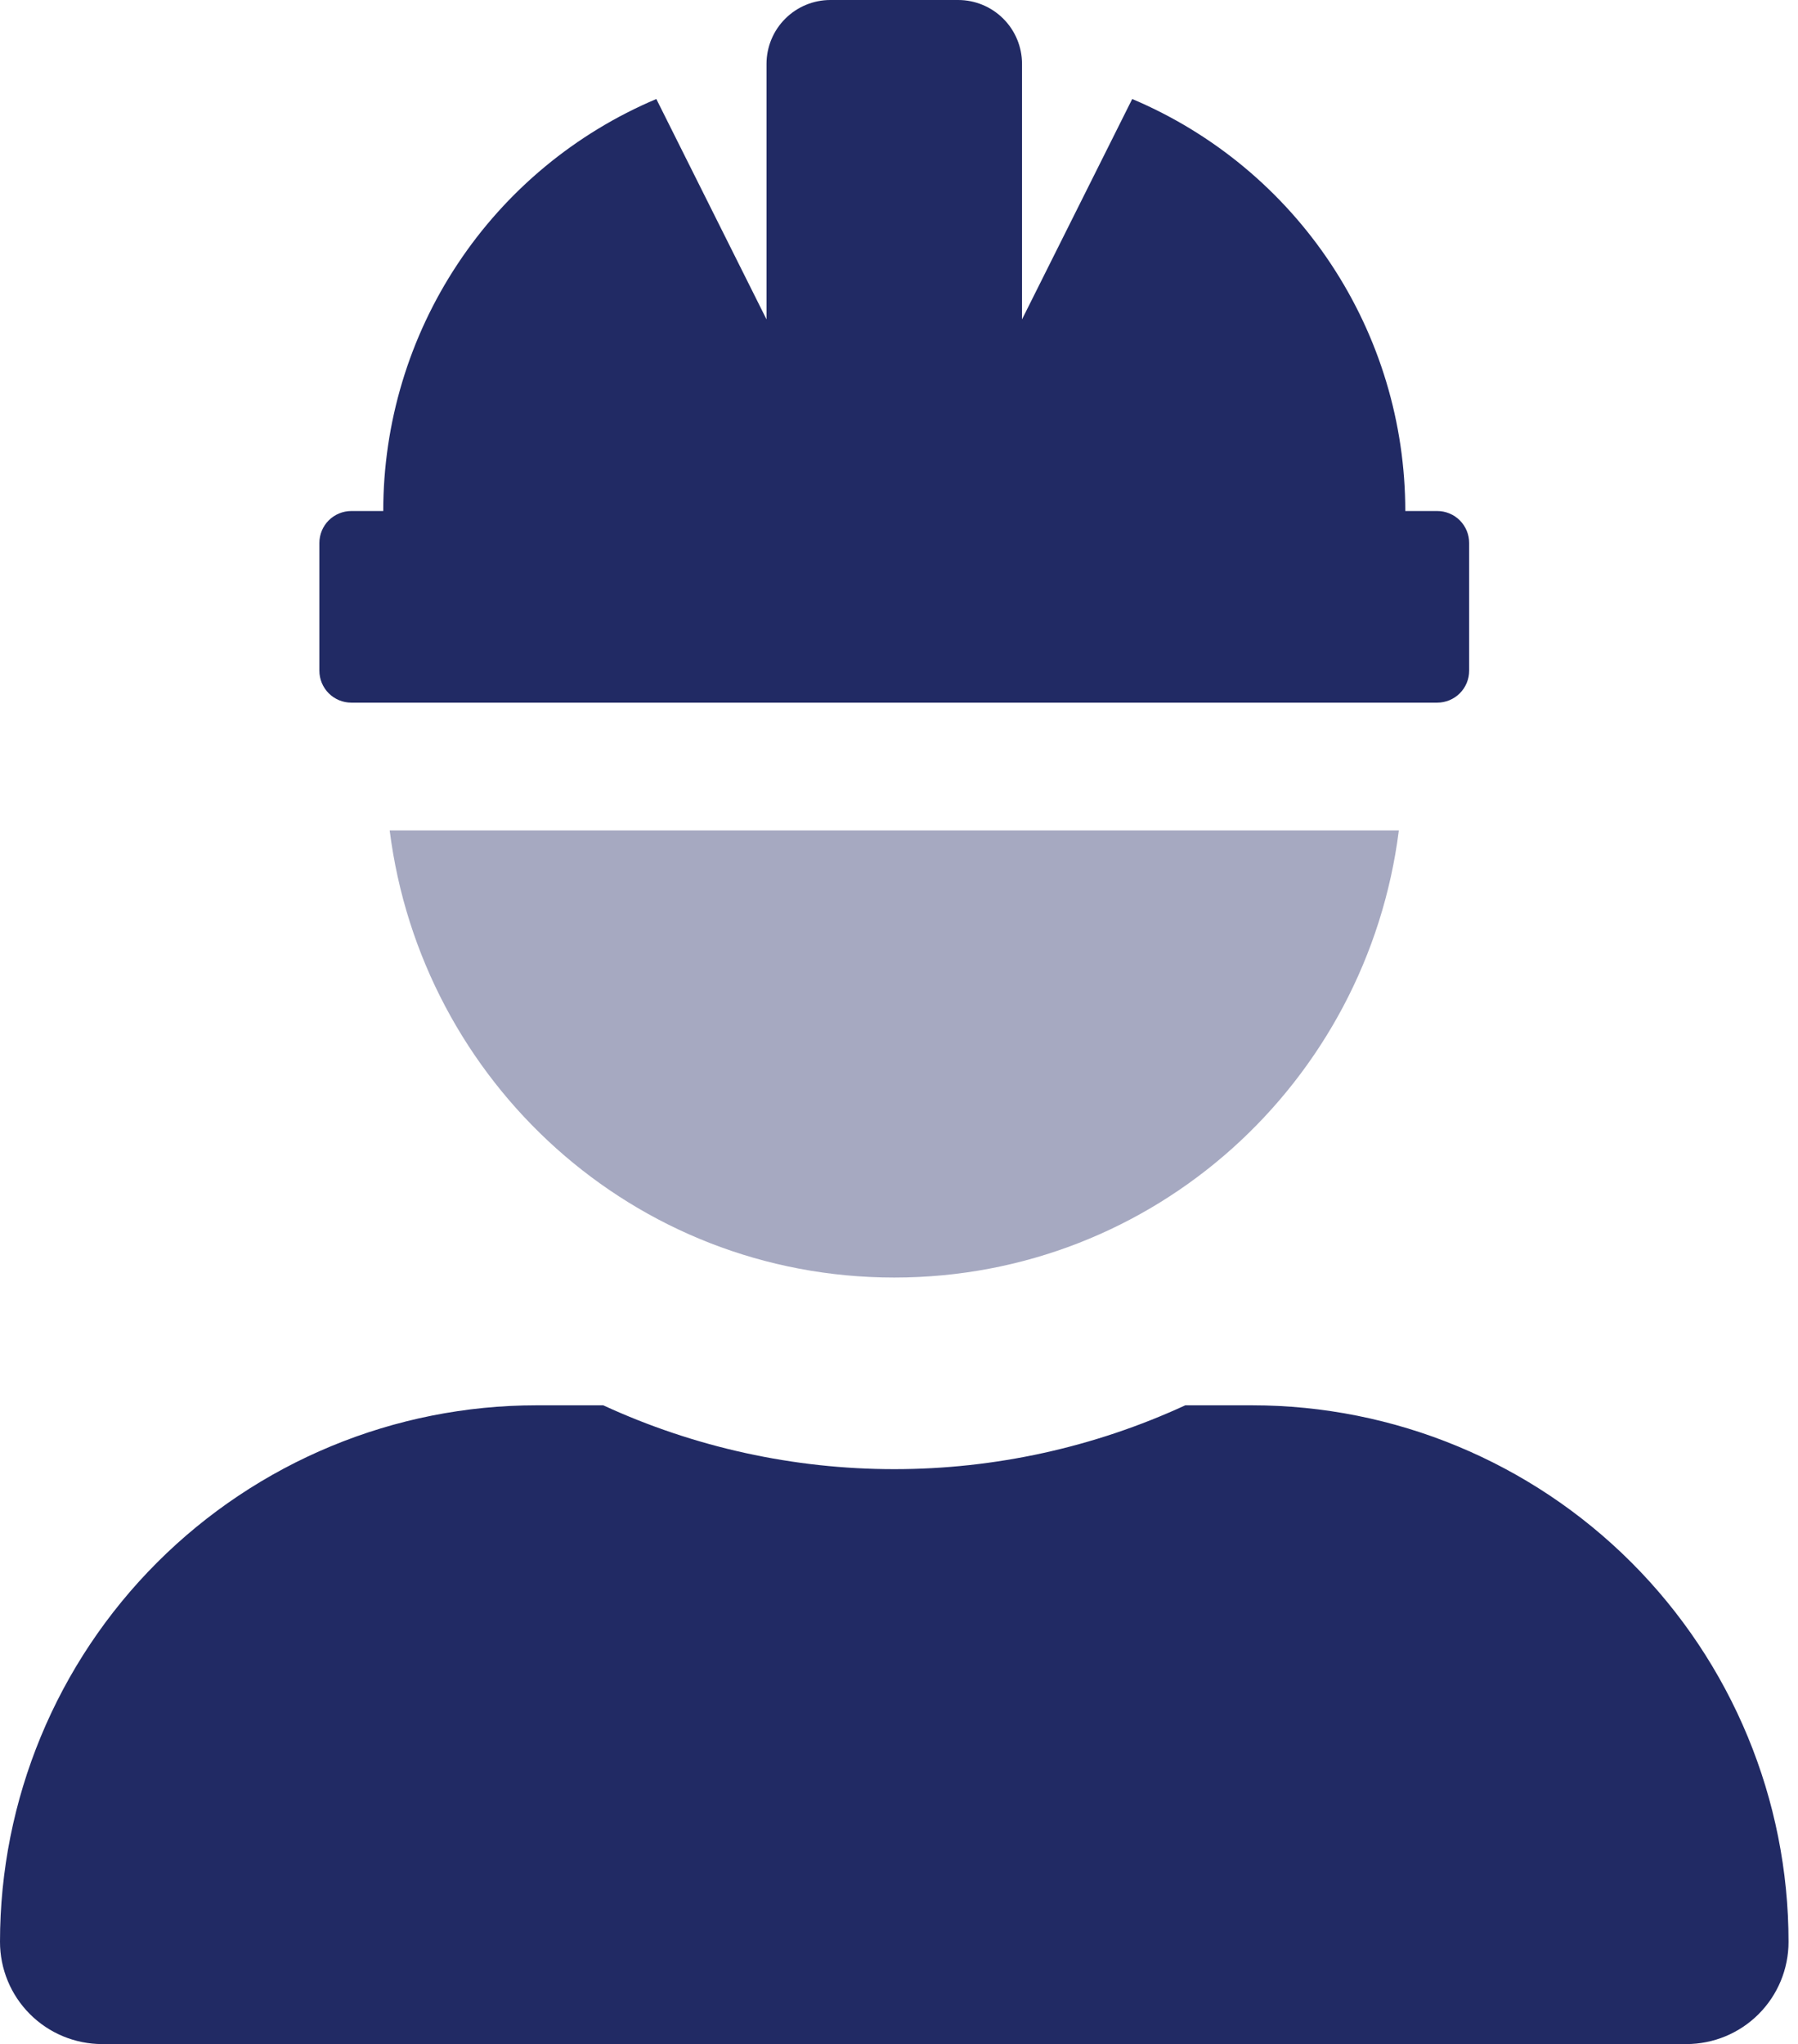 <svg width="95" height="108" viewBox="0 0 95 108" fill="none" xmlns="http://www.w3.org/2000/svg">
<g clip-path="url(#clip0)">
<path opacity="0.4" d="M20.589 43.875H73.91C72.233 57.177 61.007 67.5 47.25 67.5C33.492 67.5 22.266 57.177 20.589 43.875Z" fill="#212A64"/>
<path d="M66.15 74.25H62.627C57.806 76.473 52.559 77.624 47.25 77.624C41.941 77.624 36.694 76.473 31.873 74.25H28.35C24.627 74.25 20.941 74.983 17.501 76.408C14.061 77.833 10.936 79.921 8.304 82.553C2.987 87.87 0 95.081 0 102.6C0 104.032 0.569 105.406 1.582 106.418C2.594 107.431 3.968 108 5.4 108H89.1C90.532 108 91.906 107.431 92.918 106.418C93.931 105.406 94.5 104.032 94.5 102.6C94.5 95.081 91.513 87.87 86.197 82.553C80.88 77.237 73.669 74.25 66.15 74.25V74.25ZM18.562 37.125H75.938C76.385 37.125 76.814 36.947 77.131 36.631C77.447 36.314 77.625 35.885 77.625 35.438V28.688C77.625 28.24 77.447 27.811 77.131 27.494C76.814 27.178 76.385 27 75.938 27H74.25C74.251 22.355 72.884 17.813 70.317 13.941C67.751 10.069 64.1 7.04 59.822 5.231L54 16.875V3.375C54 2.48 53.644 1.621 53.011 0.989C52.379 0.356 51.52 0 50.625 0L43.875 0C42.98 0 42.121 0.356 41.489 0.989C40.856 1.621 40.5 2.48 40.5 3.375V16.875L34.678 5.231C30.399 7.04 26.749 10.069 24.183 13.941C21.616 17.813 20.249 22.355 20.25 27H18.562C18.115 27 17.686 27.178 17.369 27.494C17.053 27.811 16.875 28.24 16.875 28.688V35.438C16.875 35.885 17.053 36.314 17.369 36.631C17.686 36.947 18.115 37.125 18.562 37.125Z" fill="#212A64"/>
</g>
<defs>
<clipPath id="clip0">
<rect width="94.5" height="108" fill="white"/>
</clipPath>
</defs>
</svg>
